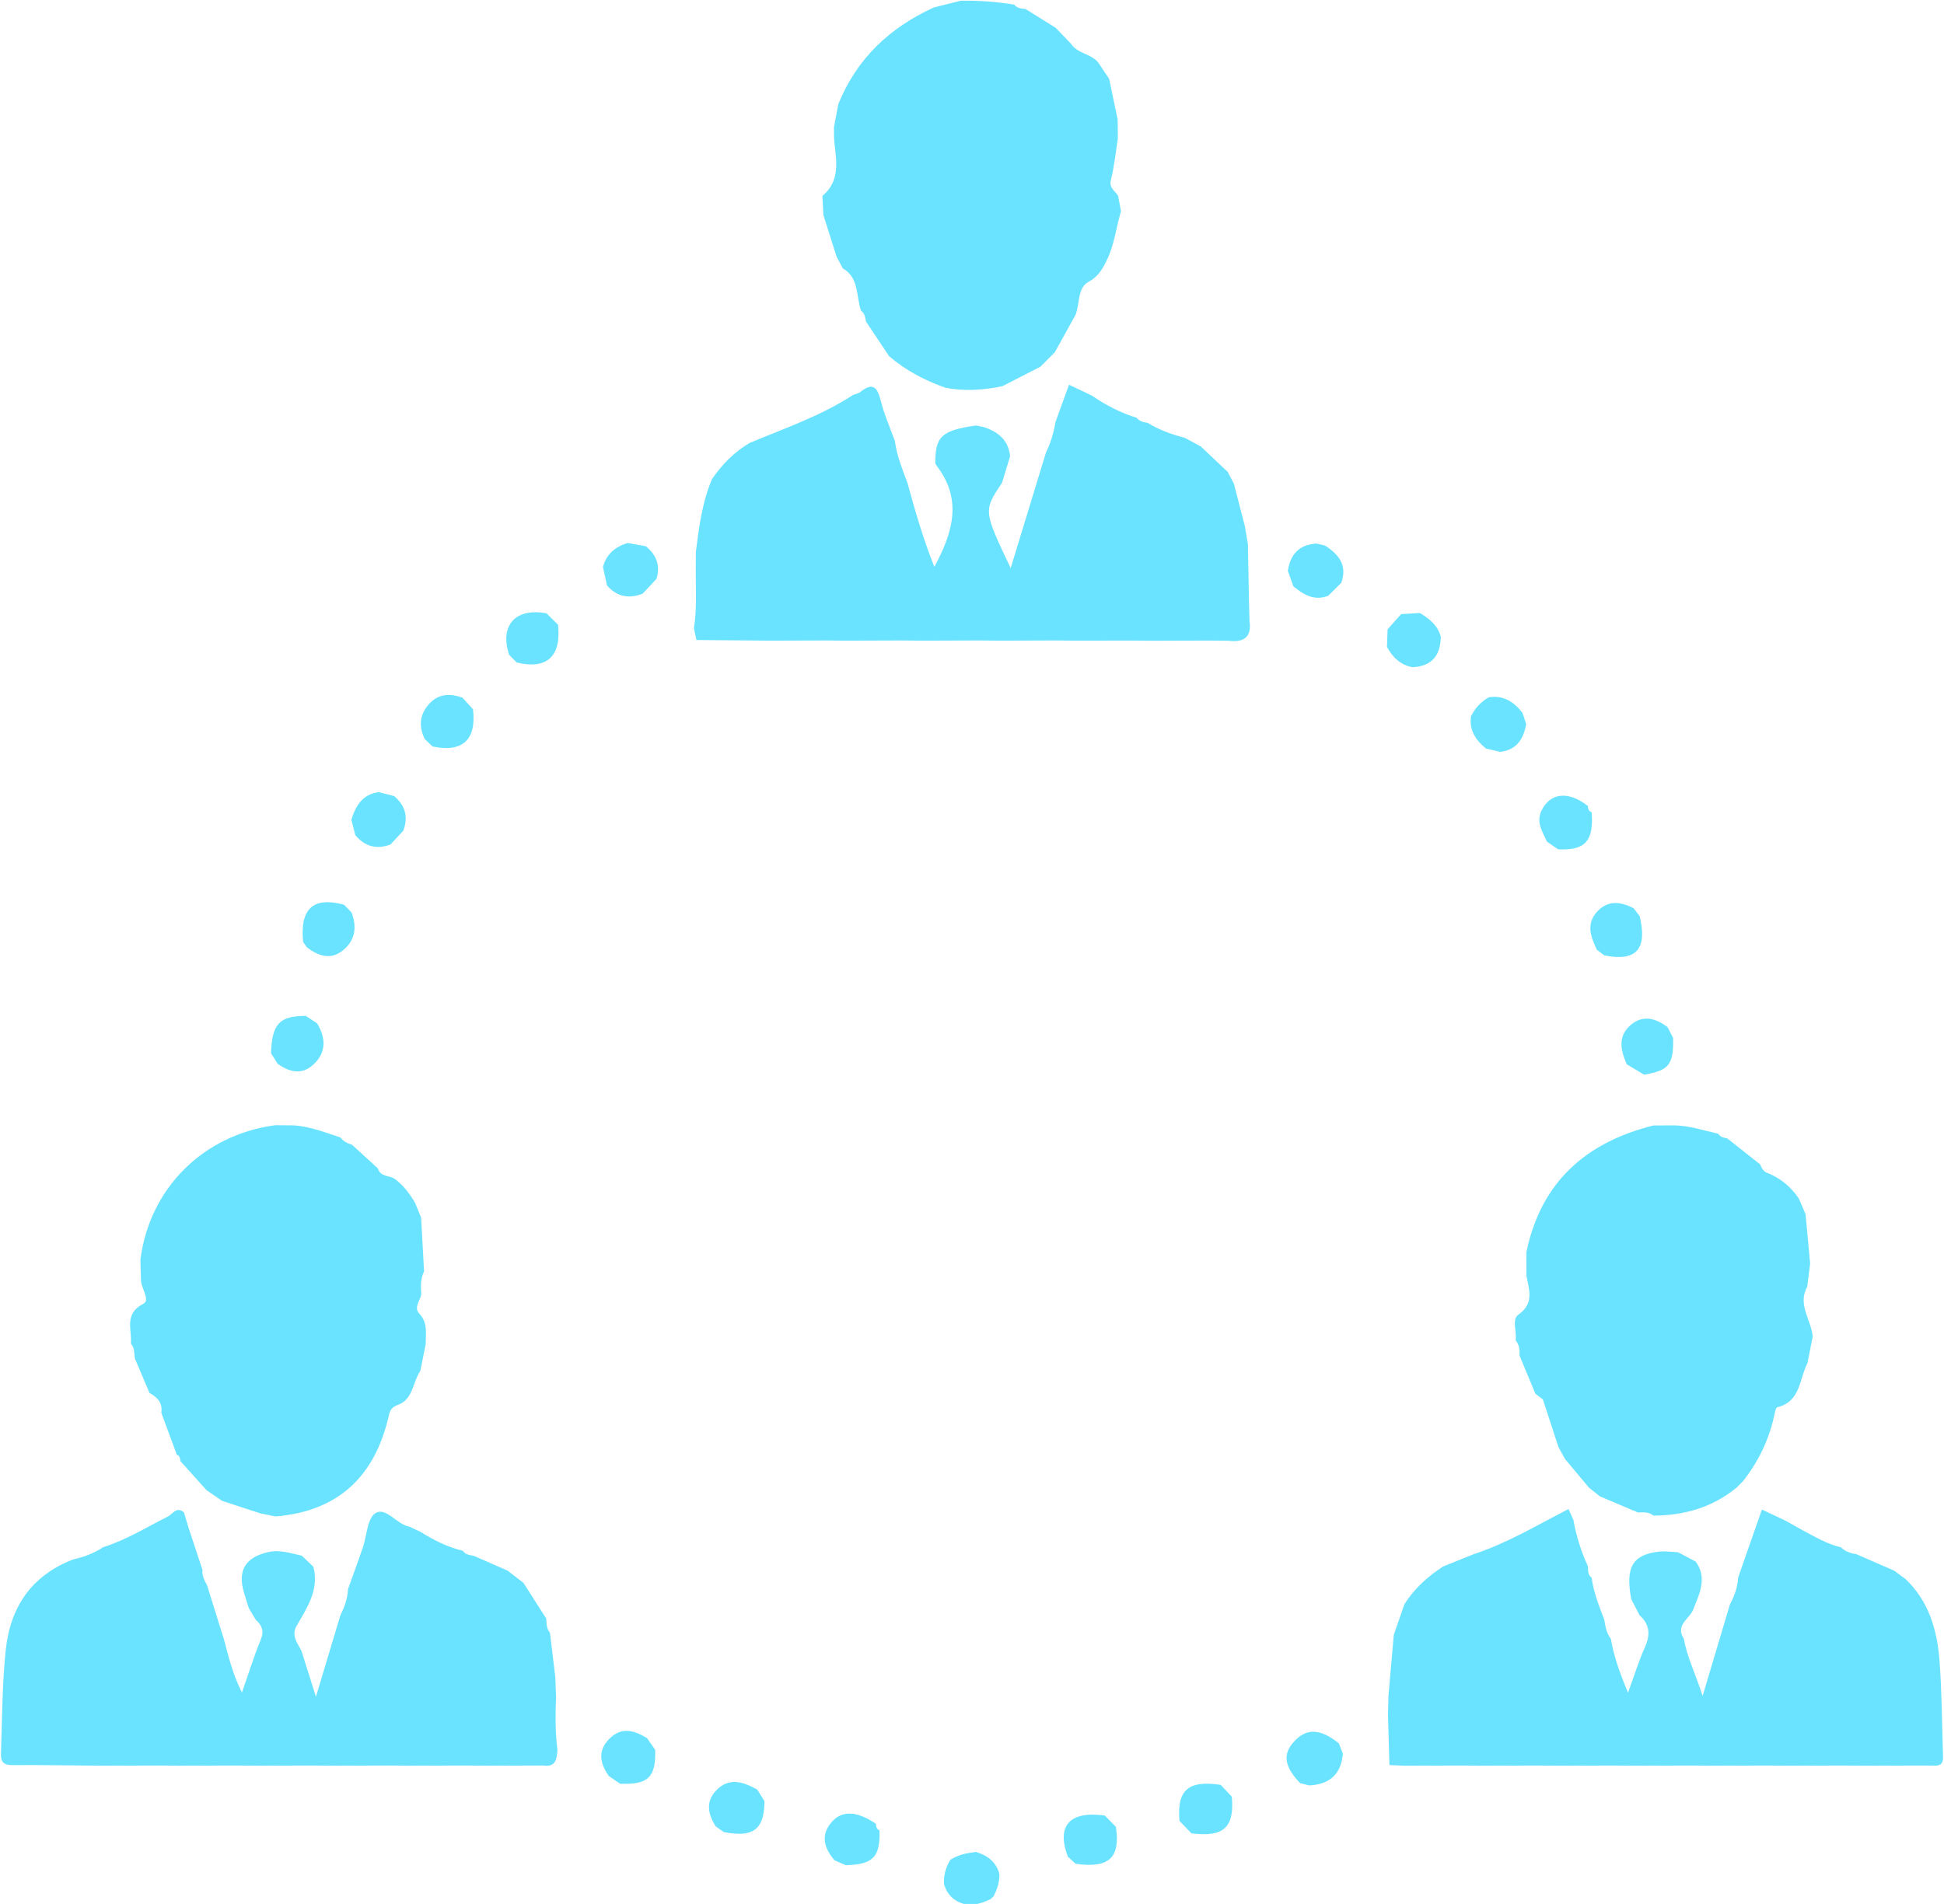<?xml version="1.0" encoding="UTF-8" standalone="no"?><svg xmlns="http://www.w3.org/2000/svg" xmlns:xlink="http://www.w3.org/1999/xlink" fill="#69e3ff" height="91.1" preserveAspectRatio="xMidYMid meet" version="1" viewBox="3.5 4.1 93.0 91.1" width="93" zoomAndPan="magnify"><g id="change1_1"><path d="M23.082,77.146c0.181,0.084,0.362,0.17,0.545,0.256c0.629,0.398,1.292,0.726,2.02,0.904 c0.121,0.198,0.332,0.194,0.522,0.239c0.538,0.235,1.073,0.472,1.609,0.704c0.254,0.197,0.508,0.395,0.764,0.589 c0.364,0.57,0.726,1.14,1.09,1.708c0.019,0.235,0.003,0.482,0.178,0.676c0.086,0.707,0.17,1.412,0.254,2.119 c0.012,0.307,0.025,0.614,0.037,0.922c-0.028,0.855-0.048,1.713,0.068,2.565c-0.031,0.427-0.075,0.842-0.679,0.748 c-0.914,0.004-1.828,0.007-2.741,0.01c-0.307-0.003-0.613-0.006-0.92-0.01c-0.914,0.004-1.828,0.007-2.741,0.01 c-0.307-0.003-0.615-0.006-0.922-0.01c-0.914,0.004-1.828,0.007-2.743,0.01c-0.307-0.003-0.613-0.006-0.92-0.01 c-0.914,0.004-1.828,0.007-2.741,0.01c-0.307-0.003-0.613-0.006-0.92-0.01c-0.914,0.004-1.828,0.007-2.742,0.01 c-0.307-0.003-0.613-0.006-0.92-0.01c-0.914,0.004-1.829,0.007-2.743,0.01c-0.307-0.003-0.613-0.006-0.92-0.01 c-1.126-0.007-2.253-0.029-3.381-0.019c-0.412,0.004-0.607-0.091-0.59-0.557c0.06-1.645,0.054-3.288,0.226-4.927 c0.218-2.091,1.233-3.58,3.22-4.355c0.514-0.114,1-0.293,1.44-0.587c1.1-0.346,2.072-0.951,3.093-1.464 c0.228-0.112,0.423-0.508,0.773-0.203c0.078,0.254,0.155,0.509,0.231,0.763c0.218,0.662,0.438,1.328,0.658,1.99 c-0.031,0.275,0.093,0.504,0.217,0.73c0.214,0.682,0.424,1.361,0.637,2.043c0.056,0.179,0.113,0.357,0.168,0.535 c0.223,0.822,0.409,1.658,0.865,2.56c0.331-0.944,0.579-1.753,0.899-2.528c0.174-0.42,0.056-0.689-0.237-0.953 c-0.111-0.188-0.225-0.375-0.336-0.561c-0.071-0.229-0.141-0.457-0.212-0.686c-0.344-1.101,0.033-1.737,1.146-1.993 c0.561-0.128,1.073,0.061,1.602,0.171c0.186,0.177,0.368,0.354,0.554,0.529c0.296,1.121-0.319,1.981-0.824,2.873 c-0.232,0.463,0.088,0.803,0.262,1.174c0.203,0.644,0.406,1.285,0.686,2.175c0.437-1.459,0.799-2.667,1.162-3.875 c0.198-0.406,0.354-0.824,0.375-1.282c0.235-0.654,0.475-1.306,0.702-1.963c0.196-0.572,0.212-1.412,0.605-1.663 C21.965,76.186,22.472,77.04,23.082,77.146z" fill="inherit"/><path d="M94.652,79.648c1.127,1.066,1.522,2.455,1.634,3.928c0.112,1.48,0.114,2.97,0.164,4.455c0.008,0.238,0.045,0.5-0.3,0.551 c-0.246-0.001-0.49-0.003-0.736-0.005c-0.914,0.004-1.827,0.007-2.741,0.01c-0.307-0.003-0.612-0.006-0.92-0.01 c-0.916,0.004-1.829,0.007-2.743,0.01c-0.307-0.003-0.613-0.006-0.92-0.01c-0.914,0.004-1.828,0.007-2.742,0.01 c-0.307-0.003-0.613-0.006-0.92-0.01c-0.914,0.004-1.828,0.007-2.742,0.01c-0.308-0.003-0.613-0.006-0.92-0.01 c-0.914,0.004-1.828,0.007-2.742,0.01c-0.307-0.003-0.614-0.006-0.922-0.01c-0.912,0.004-1.826,0.007-2.74,0.01 c-0.307-0.003-0.613-0.006-0.92-0.01c-0.914,0.004-1.828,0.007-2.743,0.01c-0.243-0.011-0.487-0.021-0.729-0.032 c-0.023-0.791-0.046-1.582-0.068-2.375c0.008-0.308,0.014-0.615,0.02-0.925c0.086-0.976,0.171-1.95,0.256-2.929 c0.17-0.487,0.338-0.977,0.508-1.465c0.471-0.75,1.114-1.327,1.854-1.809c0.486-0.195,0.973-0.391,1.459-0.586 c1.604-0.527,3.049-1.396,4.538-2.162c0.079,0.176,0.155,0.352,0.235,0.526c0.135,0.769,0.369,1.505,0.693,2.212 c0.01,0.198-0.016,0.407,0.178,0.546c0.09,0.701,0.354,1.351,0.603,2.007c0.048,0.327,0.112,0.649,0.317,0.924 c0.149,0.854,0.436,1.664,0.821,2.572c0.296-0.811,0.513-1.517,0.812-2.186c0.268-0.596,0.226-1.084-0.264-1.522 c-0.133-0.257-0.263-0.513-0.395-0.769c-0.283-1.53,0.059-2.126,1.329-2.271c0.297-0.033,0.603,0.016,0.903,0.026 c0.283,0.149,0.57,0.301,0.855,0.45c0.551,0.772,0.191,1.505-0.1,2.24c-0.147,0.485-0.914,0.773-0.469,1.453 c0.146,0.863,0.545,1.642,0.898,2.735c0.484-1.623,0.896-3.006,1.309-4.388c0.217-0.398,0.364-0.816,0.389-1.273 c0.377-1.079,0.756-2.16,1.138-3.257c0.386,0.183,0.765,0.36,1.142,0.54c0.271,0.152,0.545,0.306,0.816,0.457 c0.589,0.311,1.16,0.656,1.82,0.809c0.205,0.201,0.463,0.287,0.738,0.328c0.605,0.264,1.211,0.528,1.816,0.792 C94.298,79.391,94.475,79.52,94.652,79.648z" fill="inherit"/><path d="M54.95,34.754c-0.308-0.003-0.613-0.006-0.923-0.009c-0.911,0.003-1.825,0.005-2.74,0.009 c-0.307-0.003-0.613-0.006-0.92-0.009c-0.914,0.003-1.828,0.005-2.742,0.009c-0.307-0.003-0.613-0.006-0.92-0.009 c-0.914,0.003-1.828,0.005-2.742,0.009c-0.308-0.003-0.615-0.006-0.921-0.009c-0.916,0.003-1.828,0.005-2.743,0.009 c-0.307-0.003-0.613-0.006-0.92-0.009c-0.855-0.007-1.708-0.014-2.562-0.021c-0.04-0.188-0.081-0.376-0.121-0.563 c0.146-0.909,0.088-1.822,0.088-2.735c0.001-0.307,0.004-0.614,0.006-0.921c0.15-1.184,0.299-2.367,0.77-3.479 c0.483-0.704,1.068-1.301,1.809-1.735c1.682-0.702,3.414-1.295,4.953-2.3c0.111-0.042,0.242-0.059,0.329-0.129 c0.573-0.466,0.814-0.271,0.979,0.392c0.165,0.667,0.449,1.304,0.682,1.953c0.093,0.7,0.358,1.349,0.601,2.003 c0.369,1.353,0.759,2.699,1.287,4.014c0.869-1.617,1.352-3.196,0.138-4.798c-0.037-0.047-0.063-0.101-0.094-0.151 c-0.005-1.294,0.29-1.571,1.94-1.817c0.128,0.025,0.256,0.052,0.382,0.078c0.687,0.224,1.179,0.624,1.256,1.396 c-0.129,0.423-0.256,0.847-0.385,1.27c-0.895,1.328-0.894,1.339,0.414,4.081c0.584-1.917,1.14-3.729,1.691-5.542 c0.232-0.461,0.367-0.954,0.457-1.46c0.213-0.588,0.426-1.177,0.641-1.772c0.293,0.138,0.564,0.266,0.834,0.393 c0.096,0.048,0.191,0.096,0.287,0.143c0.652,0.451,1.354,0.808,2.113,1.044c0.137,0.167,0.325,0.22,0.527,0.243 c0.556,0.341,1.158,0.556,1.785,0.719c0.256,0.139,0.51,0.276,0.764,0.415c0.427,0.405,0.855,0.811,1.285,1.216 c0.098,0.187,0.195,0.374,0.293,0.56c0.177,0.683,0.354,1.366,0.529,2.049c0.049,0.285,0.096,0.57,0.143,0.855 c0.018,0.913,0.033,1.826,0.05,2.74c0.008,0.308,0.017,0.617,0.026,0.925c0.115,0.793-0.289,1.035-1.004,0.947 c-0.308-0.003-0.613-0.006-0.92-0.009c-0.914,0.003-1.828,0.005-2.744,0.009c-0.307-0.003-0.612-0.006-0.92-0.009 C56.777,34.748,55.863,34.75,54.95,34.754z" fill="inherit"/><path d="M76.521,64.014c0.697-3.35,2.84-5.252,6.074-6.062c0.307-0.002,0.612-0.004,0.92-0.004c0.758-0.009,1.467,0.239,2.19,0.403 c0.095,0.166,0.267,0.186,0.431,0.223c0.522,0.414,1.047,0.826,1.569,1.24c0.073,0.182,0.159,0.354,0.366,0.418 c0.623,0.252,1.115,0.664,1.488,1.22c0.107,0.249,0.215,0.497,0.319,0.747c0.072,0.789,0.146,1.578,0.218,2.367 c-0.045,0.367-0.093,0.733-0.139,1.102c-0.482,0.857,0.199,1.59,0.262,2.389c-0.086,0.426-0.168,0.852-0.254,1.274 c-0.396,0.753-0.314,1.826-1.438,2.103c-0.09,0.021-0.127,0.314-0.168,0.487c-0.262,1.131-0.76,2.146-1.479,3.056 c-0.094,0.096-0.188,0.189-0.283,0.285c-1.158,0.965-2.516,1.348-3.996,1.358c-0.22-0.187-0.482-0.158-0.74-0.15 c-0.606-0.257-1.213-0.513-1.819-0.77c-0.173-0.138-0.347-0.274-0.521-0.412c-0.385-0.458-0.769-0.918-1.151-1.377 c-0.104-0.188-0.21-0.378-0.313-0.566c-0.248-0.761-0.496-1.521-0.744-2.282c-0.121-0.094-0.241-0.187-0.362-0.279 c-0.252-0.606-0.505-1.215-0.757-1.821c0.012-0.263-0.006-0.519-0.188-0.729c0.066-0.42-0.195-1.002,0.135-1.233 c0.785-0.554,0.494-1.208,0.381-1.879C76.523,64.751,76.521,64.383,76.521,64.014z" fill="inherit"/><path d="M53.962,20.955c-0.229,0.231-0.462,0.462-0.692,0.693c-0.604,0.31-1.213,0.62-1.817,0.931 c-0.905,0.188-1.814,0.25-2.729,0.073c-0.982-0.349-1.893-0.827-2.689-1.508c-0.369-0.551-0.734-1.101-1.103-1.651 c-0.041-0.191-0.053-0.396-0.239-0.522c-0.248-0.697-0.078-1.573-0.876-2.032c-0.099-0.186-0.198-0.373-0.296-0.559 c-0.209-0.664-0.42-1.327-0.63-1.991c-0.016-0.304-0.031-0.608-0.048-0.914c0.857-0.712,0.674-1.652,0.572-2.578 c-0.025-0.236-0.012-0.476-0.019-0.715c0.07-0.366,0.139-0.732,0.209-1.099c0.878-2.176,2.458-3.66,4.564-4.624 c0.429-0.107,0.858-0.214,1.286-0.322c0.861-0.019,1.716,0.048,2.563,0.183c0.141,0.171,0.336,0.199,0.539,0.209 c0.482,0.3,0.967,0.602,1.448,0.903c0.247,0.256,0.493,0.512,0.737,0.768c0.309,0.47,0.939,0.464,1.285,0.876 c0.179,0.265,0.354,0.53,0.533,0.795c0.137,0.647,0.271,1.295,0.408,1.944c0.004,0.306,0.006,0.612,0.008,0.917 c-0.104,0.658-0.166,1.327-0.33,1.97c-0.104,0.403,0.205,0.528,0.344,0.772c0.046,0.245,0.093,0.49,0.138,0.733 c-0.233,0.773-0.313,1.59-0.673,2.328c-0.207,0.427-0.4,0.792-0.887,1.056c-0.523,0.284-0.409,1.031-0.609,1.562 C54.626,19.753,54.293,20.354,53.962,20.955z" fill="inherit"/><path d="M23.866,68.405c-0.085,0.428-0.17,0.854-0.255,1.28c-0.364,0.541-0.355,1.373-1.049,1.623 c-0.341,0.123-0.406,0.281-0.464,0.541c-0.666,2.891-2.41,4.563-5.421,4.81c-0.245-0.052-0.491-0.103-0.737-0.152 c-0.604-0.198-1.208-0.396-1.814-0.593c-0.25-0.172-0.5-0.344-0.748-0.514c-0.418-0.465-0.836-0.931-1.253-1.396 c-0.005-0.127-0.022-0.248-0.166-0.296c-0.248-0.671-0.496-1.343-0.743-2.016c0.074-0.471-0.192-0.736-0.564-0.941 c-0.232-0.545-0.461-1.09-0.694-1.636c-0.051-0.243-0.003-0.515-0.195-0.72c0.056-0.672-0.347-1.433,0.598-1.914 c0.347-0.178-0.136-0.767-0.118-1.184c-0.009-0.307-0.019-0.613-0.026-0.921c0.435-3.419,3.006-5.981,6.457-6.437 c0.307,0.004,0.613,0.004,0.92,0.009c0.765,0.063,1.475,0.341,2.193,0.577c0.139,0.188,0.334,0.287,0.553,0.349 c0.414,0.378,0.826,0.755,1.238,1.133c0.115,0.396,0.513,0.334,0.781,0.482c0.43,0.313,0.743,0.726,1.006,1.181 c0.093,0.232,0.188,0.465,0.281,0.697c0.048,0.854,0.094,1.71,0.141,2.566c-0.17,0.35-0.166,0.722-0.133,1.097 c-0.056,0.31-0.372,0.635-0.093,0.926C23.974,67.396,23.863,67.905,23.866,68.405z" fill="inherit"/><path d="M16.778,54.996c-0.104-0.167-0.208-0.334-0.312-0.503c0.048-1.405,0.4-1.782,1.662-1.784 c0.181,0.119,0.362,0.238,0.545,0.359c0.414,0.695,0.449,1.38-0.173,1.961C17.943,55.553,17.345,55.402,16.778,54.996z" fill="inherit"/><path d="M79.458,42.662c0.013,0.131,0.038,0.254,0.187,0.303c0.103,1.384-0.31,1.835-1.609,1.773 c-0.18-0.124-0.357-0.249-0.536-0.373c-0.21-0.487-0.543-0.938-0.233-1.525C77.695,42.025,78.541,41.943,79.458,42.662z" fill="inherit"/><path d="M39.726,89.727c0.115,0.186,0.229,0.369,0.344,0.554c0,1.353-0.536,1.76-1.947,1.479c-0.128-0.092-0.259-0.184-0.389-0.276 c-0.359-0.578-0.491-1.176,0.031-1.717C38.388,89.118,39.063,89.363,39.726,89.727z" fill="inherit"/><path d="M65.697,89.419c-0.756-0.789-0.844-1.382-0.299-1.979c0.604-0.664,1.269-0.639,2.156,0.08 c0.062,0.164,0.125,0.328,0.188,0.494c-0.084,0.991-0.649,1.471-1.62,1.514C65.98,89.49,65.839,89.454,65.697,89.419z" fill="inherit"/><path d="M66.48,30.108c0.137,0.033,0.272,0.064,0.41,0.097c0.654,0.42,1.078,0.941,0.776,1.781 c-0.209,0.207-0.417,0.414-0.626,0.621c-0.668,0.259-1.18-0.052-1.665-0.453c-0.088-0.246-0.175-0.493-0.265-0.739 C65.227,30.621,65.654,30.157,66.48,30.108z" fill="inherit"/><path d="M51.309,93.76c0.014,0.383-0.104,0.733-0.274,1.069c-0.048,0.046-0.095,0.093-0.144,0.139 c-0.338,0.165-0.688,0.279-1.069,0.28c-0.583-0.102-0.988-0.413-1.16-0.992c-0.023-0.423,0.082-0.813,0.305-1.17l0.003-0.001 c0.369-0.242,0.787-0.319,1.214-0.375C50.732,92.874,51.15,93.18,51.309,93.76z" fill="inherit"/><path d="M76.337,38.211c0.06,0.177,0.117,0.355,0.175,0.531c-0.125,0.71-0.447,1.238-1.236,1.333 c-0.229-0.053-0.457-0.106-0.688-0.159c-0.486-0.399-0.814-0.873-0.715-1.544c0.191-0.39,0.475-0.693,0.852-0.909 C75.428,37.354,75.928,37.686,76.337,38.211z" fill="inherit"/><path d="M18.188,49.435c-0.062-0.087-0.124-0.174-0.186-0.262c-0.161-1.598,0.483-2.183,1.959-1.783 c0.12,0.123,0.237,0.247,0.356,0.37c0.262,0.688,0.186,1.318-0.396,1.8C19.325,50.053,18.739,49.846,18.188,49.435z" fill="inherit"/><path d="M70.531,33.484c0.3-0.018,0.599-0.036,0.896-0.053c0.455,0.275,0.861,0.594,1,1.145c-0.017,0.898-0.439,1.413-1.369,1.448 c-0.567-0.116-0.94-0.476-1.205-0.969c0.008-0.281,0.02-0.562,0.028-0.842C70.1,33.971,70.314,33.728,70.531,33.484z" fill="inherit"/><path d="M27.856,35.43c-0.466-1.409,0.31-2.265,1.793-1.981c0.183,0.182,0.365,0.365,0.548,0.547 c0.166,1.512-0.542,2.157-1.979,1.802C28.097,35.675,27.977,35.553,27.856,35.43z" fill="inherit"/><path d="M23.824,39.466c-0.302-0.607-0.254-1.174,0.206-1.686c0.451-0.499,1.001-0.505,1.588-0.302 c0.169,0.187,0.339,0.373,0.509,0.559c0.177,1.46-0.503,2.086-1.936,1.779C24.07,39.7,23.946,39.583,23.824,39.466z" fill="inherit"/><path d="M81.646,47.552c0.099,0.127,0.195,0.255,0.295,0.383c0.379,1.584-0.159,2.184-1.693,1.879 c-0.119-0.091-0.24-0.183-0.359-0.274c-0.285-0.616-0.529-1.238,0.029-1.833C80.441,47.153,81.039,47.251,81.646,47.552z" fill="inherit"/><path d="M33.519,30.08c0.294,0.053,0.587,0.105,0.879,0.158c0.505,0.411,0.703,0.922,0.508,1.56 c-0.22,0.234-0.438,0.469-0.657,0.704c-0.66,0.261-1.236,0.156-1.71-0.389c-0.063-0.294-0.127-0.586-0.192-0.879 C32.502,30.609,32.936,30.268,33.519,30.08z" fill="inherit"/><path d="M83.271,53.24c0.09,0.175,0.181,0.35,0.271,0.525c0.02,1.282-0.188,1.545-1.385,1.758 c-0.279-0.166-0.559-0.332-0.835-0.498c-0.291-0.674-0.449-1.354,0.211-1.899C82.122,52.641,82.717,52.833,83.271,53.24z" fill="inherit"/><path d="M45.401,91.364c0.011,0.13,0.029,0.255,0.172,0.313c0.045,1.273-0.302,1.634-1.611,1.671 c-0.181-0.08-0.361-0.158-0.541-0.238c-0.496-0.584-0.686-1.204-0.121-1.844C43.791,90.71,44.512,90.759,45.401,91.364z" fill="inherit"/><path d="M20.499,44.06c-0.062-0.246-0.125-0.492-0.189-0.737c0.205-0.669,0.53-1.218,1.307-1.32 c0.245,0.063,0.493,0.125,0.739,0.188c0.531,0.451,0.689,1,0.436,1.658c-0.202,0.218-0.406,0.437-0.607,0.655 C21.515,44.76,20.956,44.604,20.499,44.06z" fill="inherit"/><path d="M61.896,89.502c0.179,0.188,0.355,0.377,0.533,0.564c0.131,1.48-0.386,1.949-1.933,1.756 c-0.19-0.198-0.381-0.396-0.571-0.596C59.798,89.748,60.346,89.27,61.896,89.502z" fill="inherit"/><path d="M56.352,90.969c0.178,0.18,0.354,0.359,0.53,0.541c0.229,1.482-0.329,1.995-1.924,1.768 c-0.124-0.112-0.248-0.227-0.372-0.34C54.027,91.455,54.671,90.738,56.352,90.969z" fill="inherit"/><path d="M34.456,87.268c0.128,0.187,0.258,0.371,0.387,0.559c0.04,1.313-0.333,1.673-1.681,1.621 c-0.18-0.125-0.361-0.249-0.542-0.373c-0.414-0.604-0.545-1.207,0.037-1.784C33.246,86.703,33.852,86.898,34.456,87.268z" fill="inherit"/></g></svg>